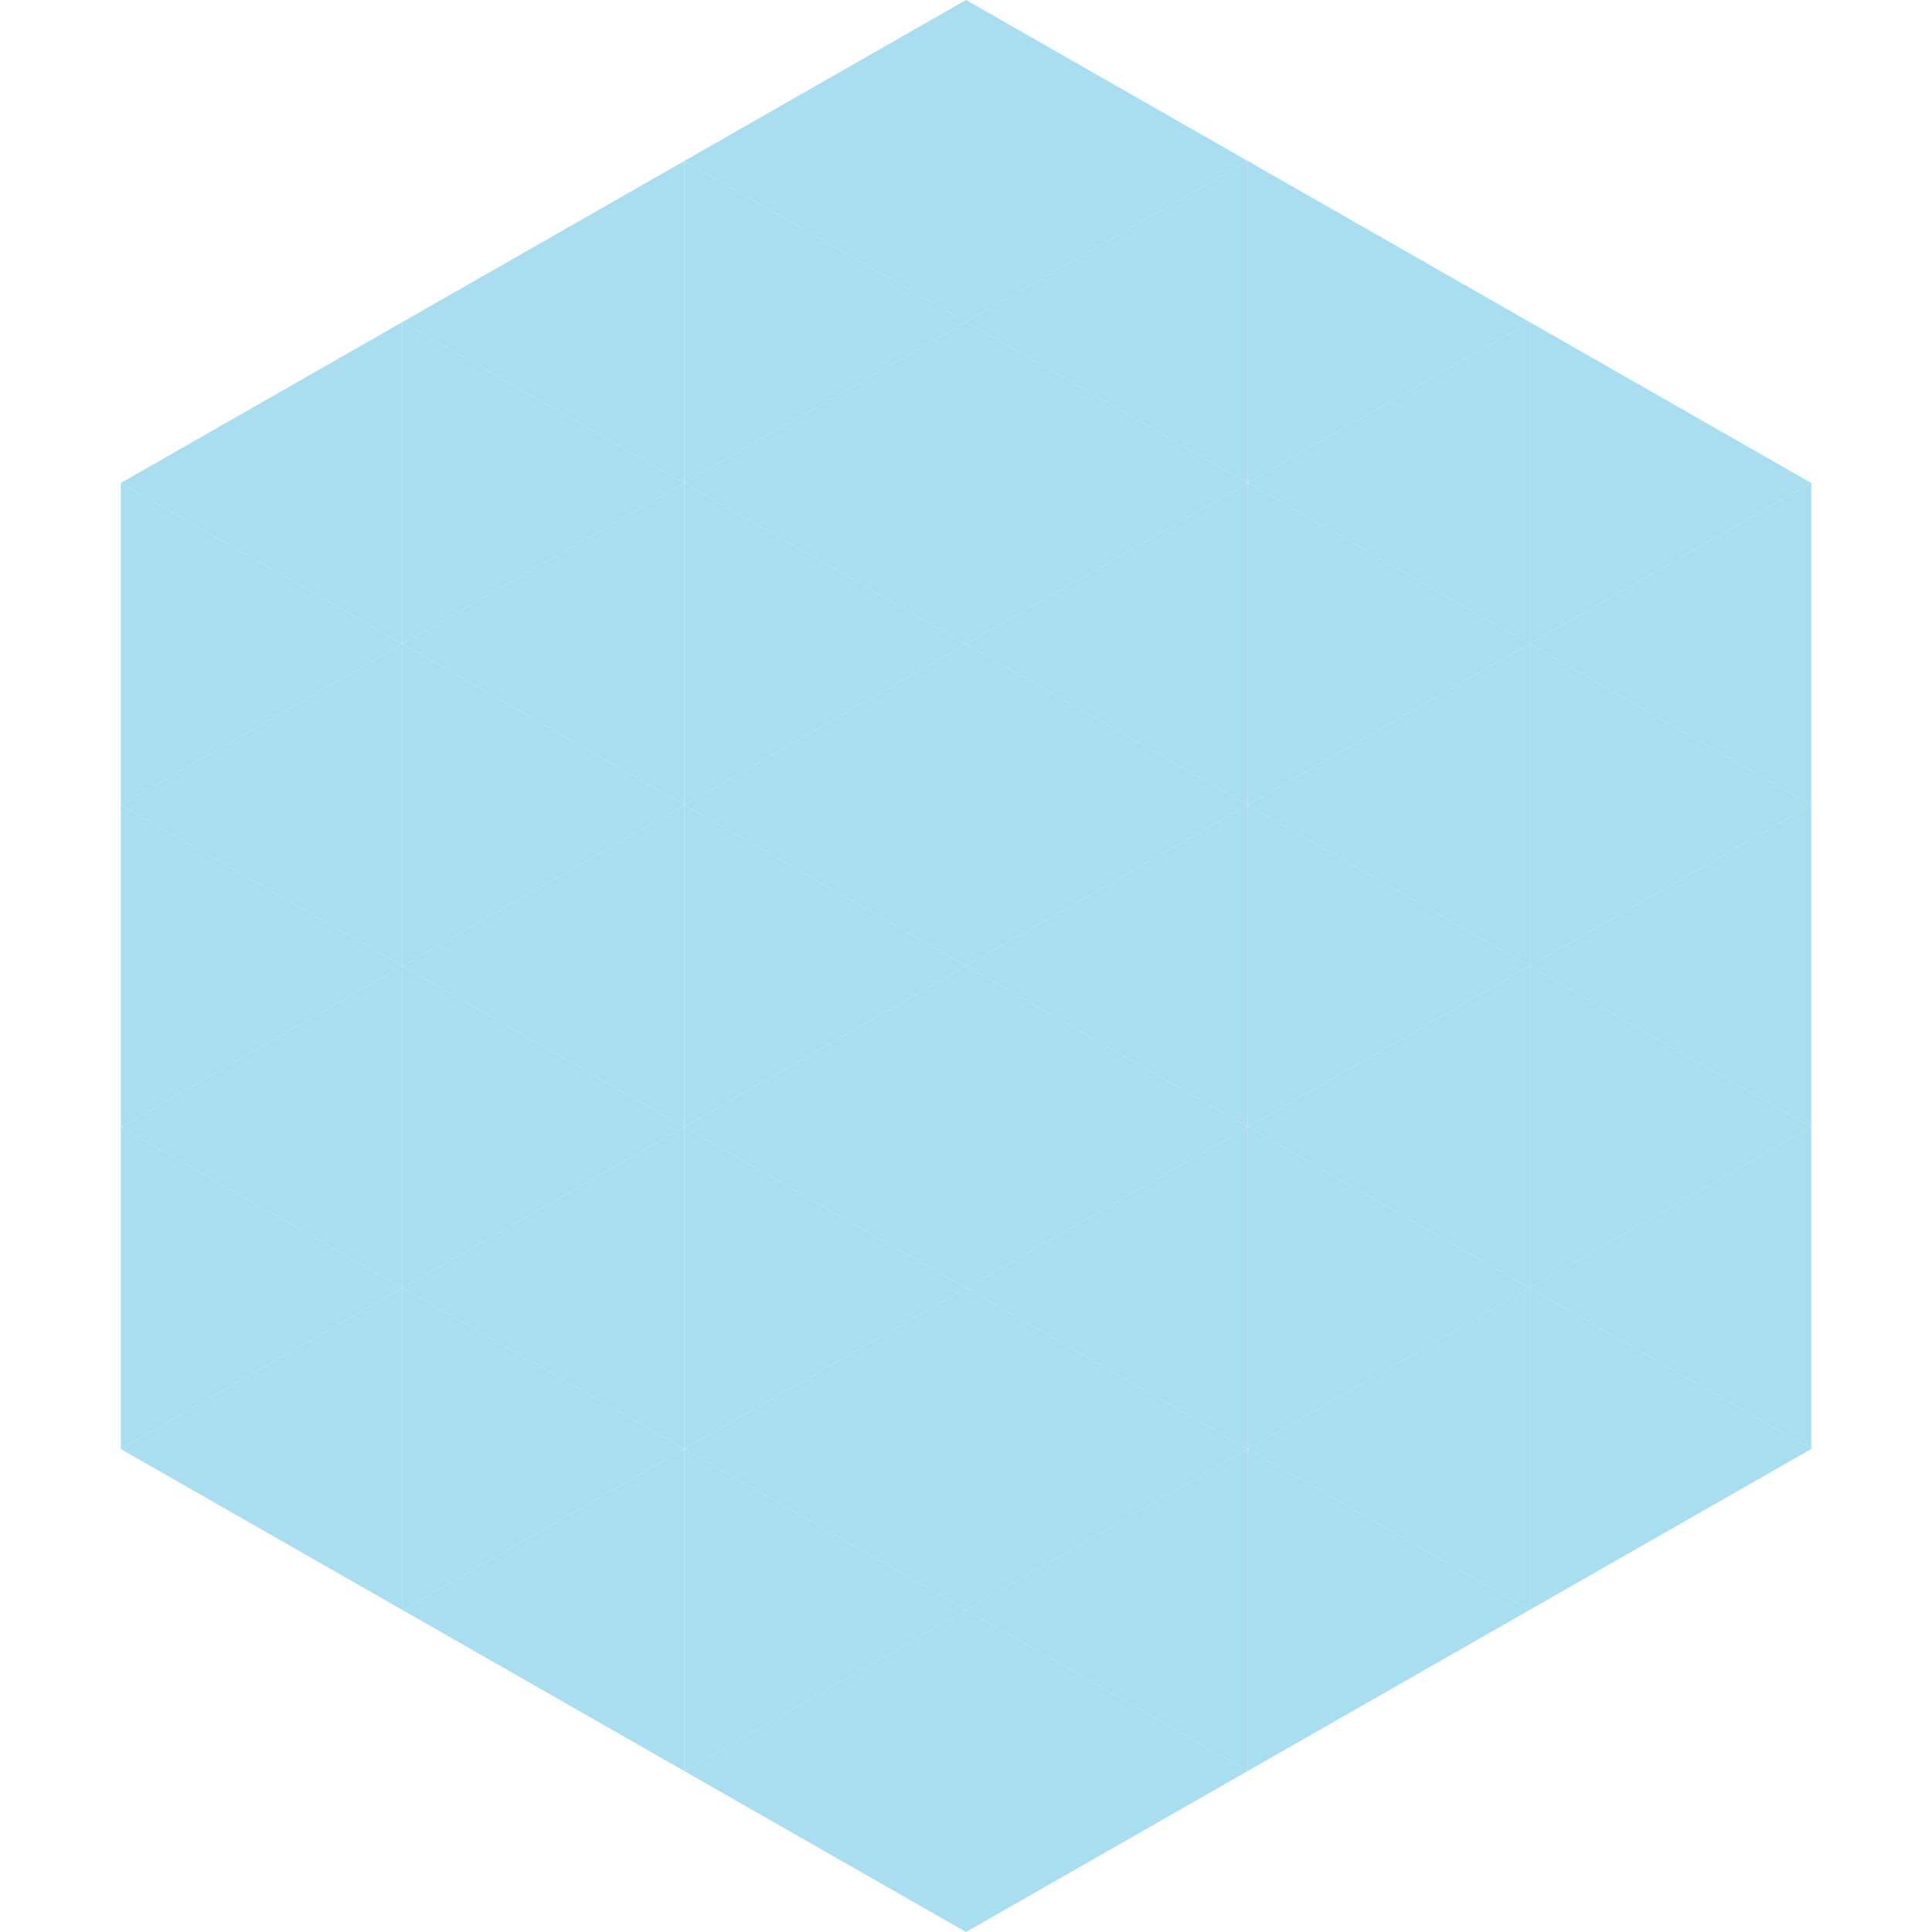 <?xml version="1.0"?>
<!-- Generated by SVGo -->
<svg width="240" height="240"
     xmlns="http://www.w3.org/2000/svg"
     xmlns:xlink="http://www.w3.org/1999/xlink">
<polygon points="50,40 15,60 50,80" style="fill:rgb(169,222,240)" />
<polygon points="190,40 225,60 190,80" style="fill:rgb(169,222,240)" />
<polygon points="15,60 50,80 15,100" style="fill:rgb(169,222,240)" />
<polygon points="225,60 190,80 225,100" style="fill:rgb(169,222,240)" />
<polygon points="50,80 15,100 50,120" style="fill:rgb(169,222,240)" />
<polygon points="190,80 225,100 190,120" style="fill:rgb(169,222,240)" />
<polygon points="15,100 50,120 15,140" style="fill:rgb(169,222,240)" />
<polygon points="225,100 190,120 225,140" style="fill:rgb(169,222,240)" />
<polygon points="50,120 15,140 50,160" style="fill:rgb(169,222,240)" />
<polygon points="190,120 225,140 190,160" style="fill:rgb(169,222,240)" />
<polygon points="15,140 50,160 15,180" style="fill:rgb(169,222,240)" />
<polygon points="225,140 190,160 225,180" style="fill:rgb(169,222,240)" />
<polygon points="50,160 15,180 50,200" style="fill:rgb(169,222,240)" />
<polygon points="190,160 225,180 190,200" style="fill:rgb(169,222,240)" />
<polygon points="15,180 50,200 15,220" style="fill:rgb(255,255,255); fill-opacity:0" />
<polygon points="225,180 190,200 225,220" style="fill:rgb(255,255,255); fill-opacity:0" />
<polygon points="50,0 85,20 50,40" style="fill:rgb(255,255,255); fill-opacity:0" />
<polygon points="190,0 155,20 190,40" style="fill:rgb(255,255,255); fill-opacity:0" />
<polygon points="85,20 50,40 85,60" style="fill:rgb(169,222,240)" />
<polygon points="155,20 190,40 155,60" style="fill:rgb(169,222,240)" />
<polygon points="50,40 85,60 50,80" style="fill:rgb(169,222,240)" />
<polygon points="190,40 155,60 190,80" style="fill:rgb(169,222,240)" />
<polygon points="85,60 50,80 85,100" style="fill:rgb(169,222,240)" />
<polygon points="155,60 190,80 155,100" style="fill:rgb(169,222,240)" />
<polygon points="50,80 85,100 50,120" style="fill:rgb(169,222,240)" />
<polygon points="190,80 155,100 190,120" style="fill:rgb(169,222,240)" />
<polygon points="85,100 50,120 85,140" style="fill:rgb(169,222,240)" />
<polygon points="155,100 190,120 155,140" style="fill:rgb(169,222,240)" />
<polygon points="50,120 85,140 50,160" style="fill:rgb(169,222,240)" />
<polygon points="190,120 155,140 190,160" style="fill:rgb(169,222,240)" />
<polygon points="85,140 50,160 85,180" style="fill:rgb(169,222,240)" />
<polygon points="155,140 190,160 155,180" style="fill:rgb(169,222,240)" />
<polygon points="50,160 85,180 50,200" style="fill:rgb(169,222,240)" />
<polygon points="190,160 155,180 190,200" style="fill:rgb(169,222,240)" />
<polygon points="85,180 50,200 85,220" style="fill:rgb(169,222,240)" />
<polygon points="155,180 190,200 155,220" style="fill:rgb(169,222,240)" />
<polygon points="120,0 85,20 120,40" style="fill:rgb(169,222,240)" />
<polygon points="120,0 155,20 120,40" style="fill:rgb(169,222,240)" />
<polygon points="85,20 120,40 85,60" style="fill:rgb(169,222,240)" />
<polygon points="155,20 120,40 155,60" style="fill:rgb(169,222,240)" />
<polygon points="120,40 85,60 120,80" style="fill:rgb(169,222,240)" />
<polygon points="120,40 155,60 120,80" style="fill:rgb(169,222,240)" />
<polygon points="85,60 120,80 85,100" style="fill:rgb(169,222,240)" />
<polygon points="155,60 120,80 155,100" style="fill:rgb(169,222,240)" />
<polygon points="120,80 85,100 120,120" style="fill:rgb(169,222,240)" />
<polygon points="120,80 155,100 120,120" style="fill:rgb(169,222,240)" />
<polygon points="85,100 120,120 85,140" style="fill:rgb(169,222,240)" />
<polygon points="155,100 120,120 155,140" style="fill:rgb(169,222,240)" />
<polygon points="120,120 85,140 120,160" style="fill:rgb(169,222,240)" />
<polygon points="120,120 155,140 120,160" style="fill:rgb(169,222,240)" />
<polygon points="85,140 120,160 85,180" style="fill:rgb(169,222,240)" />
<polygon points="155,140 120,160 155,180" style="fill:rgb(169,222,240)" />
<polygon points="120,160 85,180 120,200" style="fill:rgb(169,222,240)" />
<polygon points="120,160 155,180 120,200" style="fill:rgb(169,222,240)" />
<polygon points="85,180 120,200 85,220" style="fill:rgb(169,222,240)" />
<polygon points="155,180 120,200 155,220" style="fill:rgb(169,222,240)" />
<polygon points="120,200 85,220 120,240" style="fill:rgb(169,222,240)" />
<polygon points="120,200 155,220 120,240" style="fill:rgb(169,222,240)" />
<polygon points="85,220 120,240 85,260" style="fill:rgb(255,255,255); fill-opacity:0" />
<polygon points="155,220 120,240 155,260" style="fill:rgb(255,255,255); fill-opacity:0" />
</svg>
